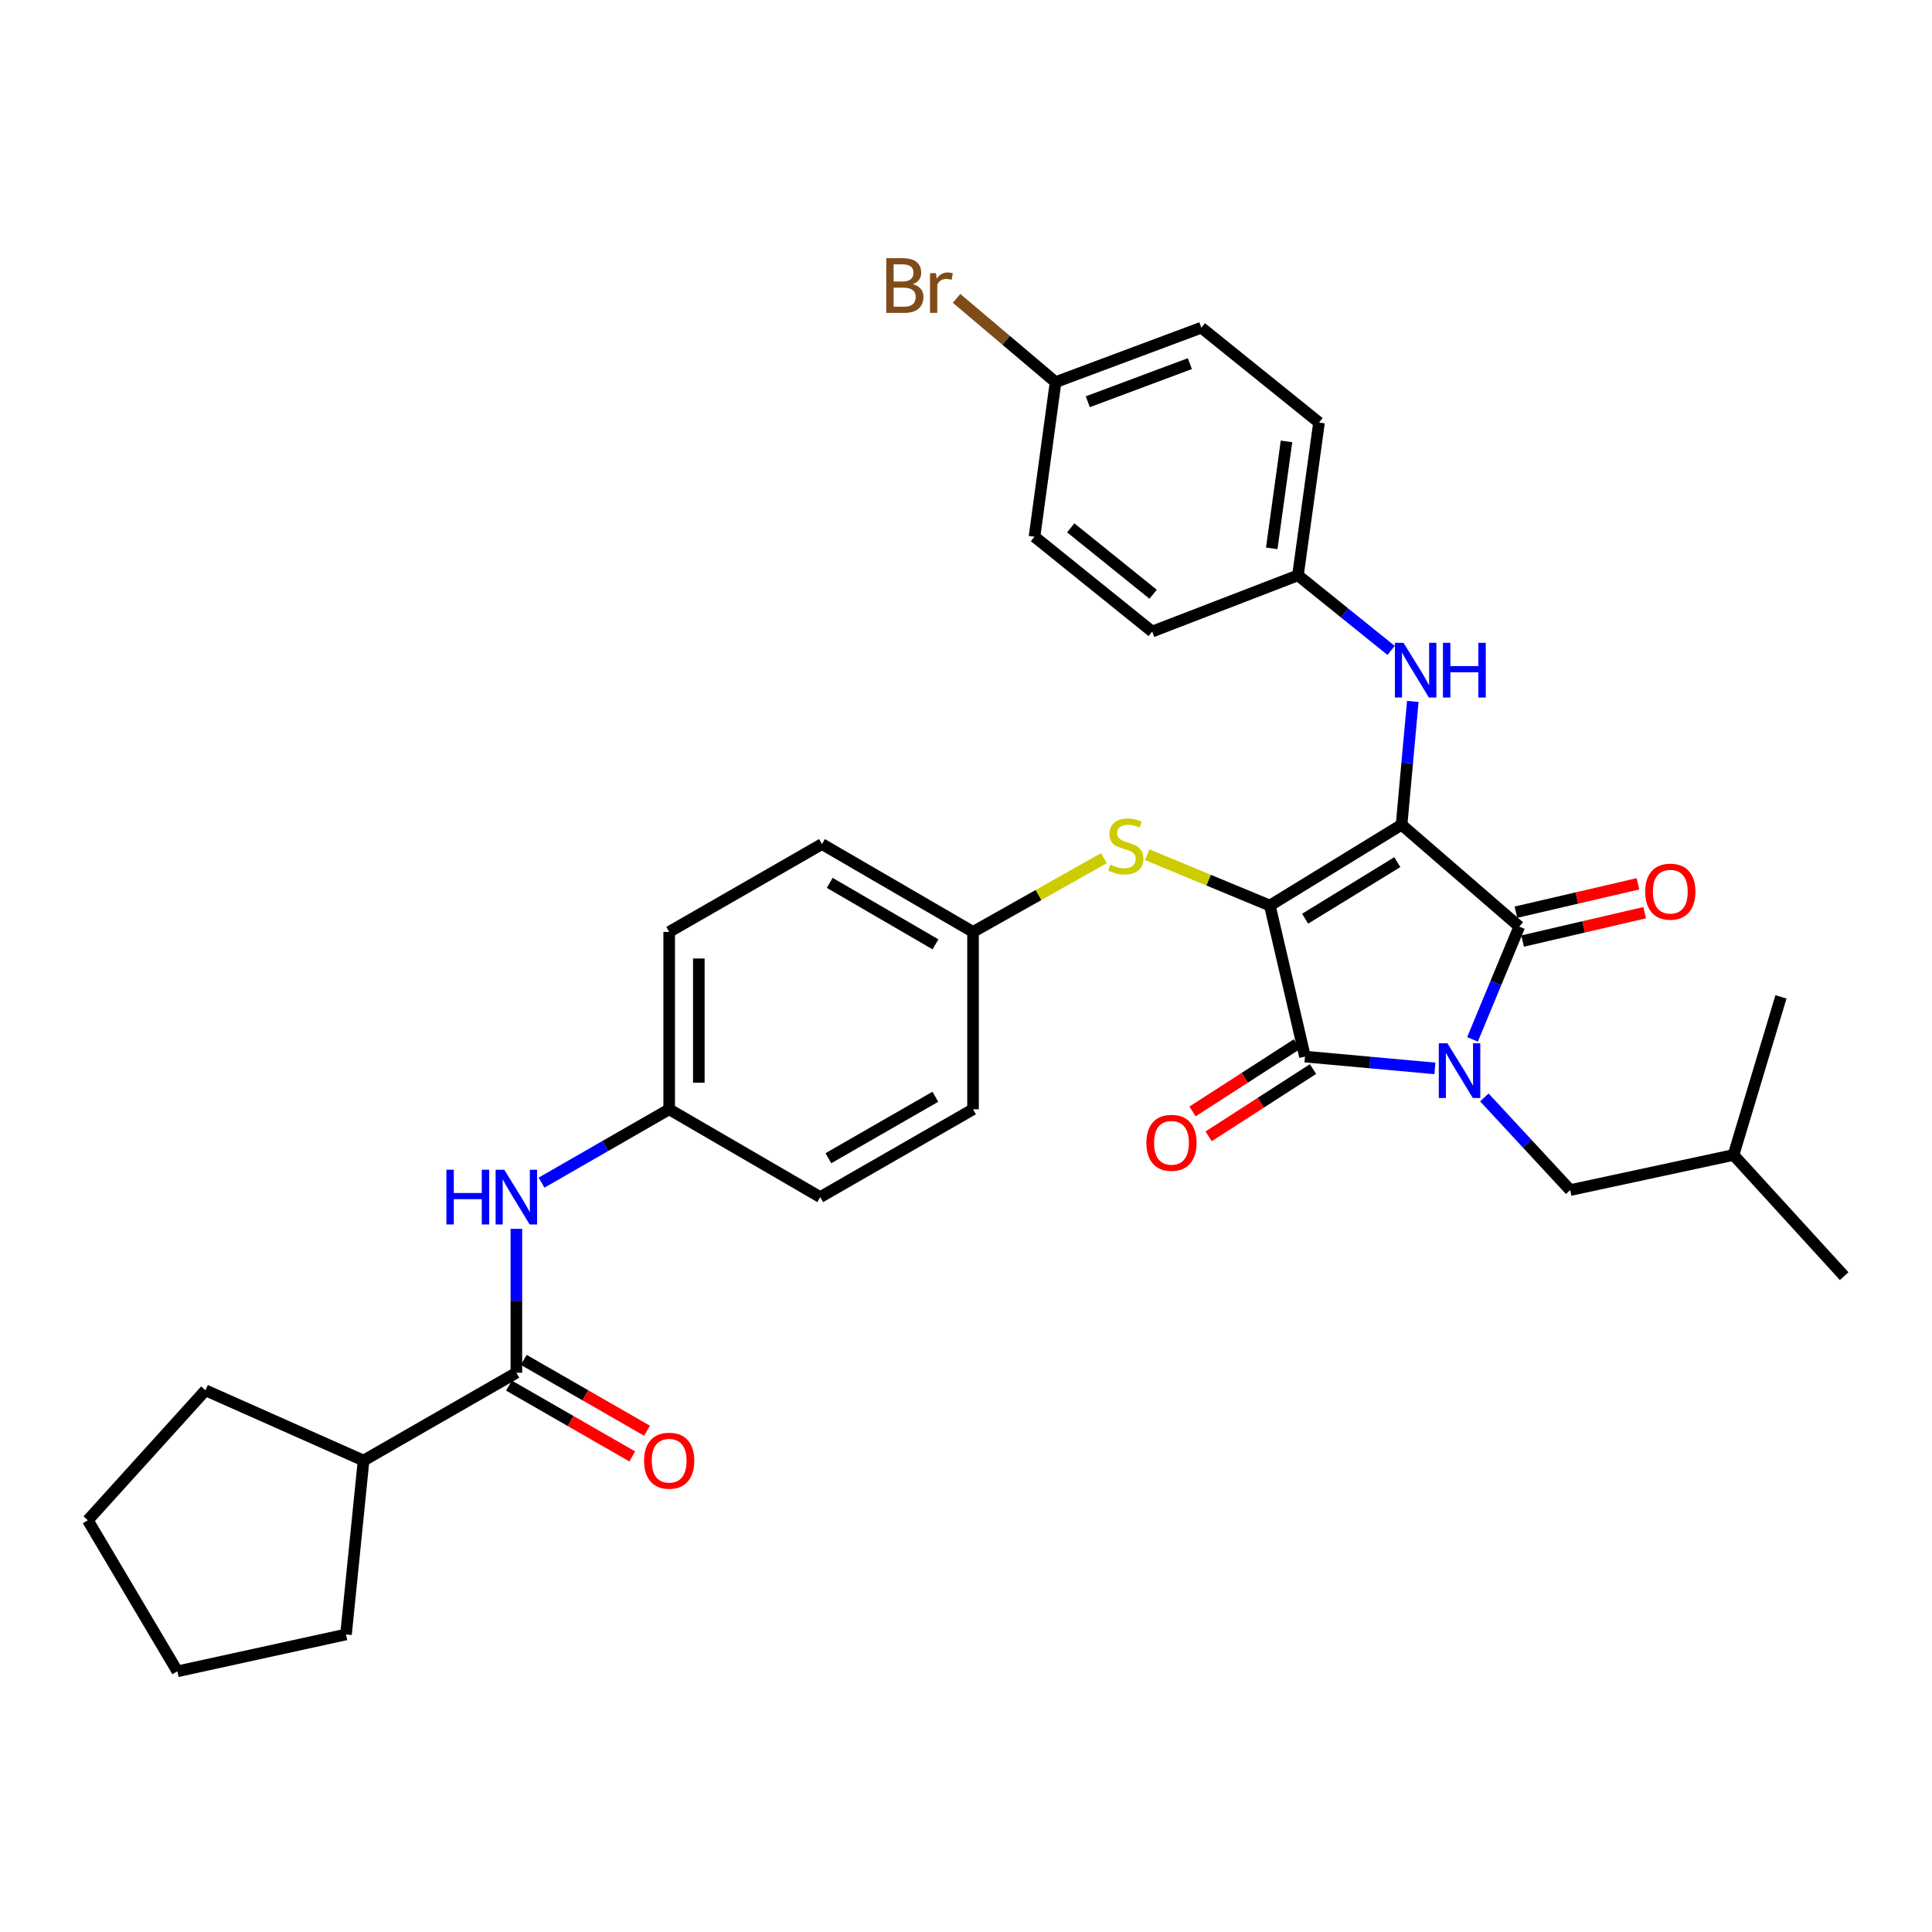 <?xml version='1.0' encoding='iso-8859-1'?>
<svg version='1.1' baseProfile='full'
              xmlns='http://www.w3.org/2000/svg'
                      xmlns:rdkit='http://www.rdkit.org/xml'
                      xmlns:xlink='http://www.w3.org/1999/xlink'
                  xml:space='preserve'
width='1000px' height='1000px' viewBox='0 0 1000 1000'>
<!-- END OF HEADER -->
<rect style='opacity:1.0;fill:#FFFFFF;stroke:none' width='1000' height='1000' x='0' y='0'> </rect>
<path class='bond-0' d='M 267.272,636.05 L 267.272,673.291' style='fill:none;fill-rule:evenodd;stroke:#0000FF;stroke-width:6px;stroke-linecap:butt;stroke-linejoin:miter;stroke-opacity:1' />
<path class='bond-0' d='M 267.272,673.291 L 267.272,710.533' style='fill:none;fill-rule:evenodd;stroke:#000000;stroke-width:6px;stroke-linecap:butt;stroke-linejoin:miter;stroke-opacity:1' />
<path class='bond-1' d='M 280.293,612.135 L 313.329,593.151' style='fill:none;fill-rule:evenodd;stroke:#0000FF;stroke-width:6px;stroke-linecap:butt;stroke-linejoin:miter;stroke-opacity:1' />
<path class='bond-1' d='M 313.329,593.151 L 346.365,574.167' style='fill:none;fill-rule:evenodd;stroke:#000000;stroke-width:6px;stroke-linecap:butt;stroke-linejoin:miter;stroke-opacity:1' />
<path class='bond-2' d='M 263.45,717.184 L 295.356,735.519' style='fill:none;fill-rule:evenodd;stroke:#000000;stroke-width:6px;stroke-linecap:butt;stroke-linejoin:miter;stroke-opacity:1' />
<path class='bond-2' d='M 295.356,735.519 L 327.263,753.853' style='fill:none;fill-rule:evenodd;stroke:#FF0000;stroke-width:6px;stroke-linecap:butt;stroke-linejoin:miter;stroke-opacity:1' />
<path class='bond-2' d='M 271.094,703.881 L 303.001,722.215' style='fill:none;fill-rule:evenodd;stroke:#000000;stroke-width:6px;stroke-linecap:butt;stroke-linejoin:miter;stroke-opacity:1' />
<path class='bond-2' d='M 303.001,722.215 L 334.907,740.55' style='fill:none;fill-rule:evenodd;stroke:#FF0000;stroke-width:6px;stroke-linecap:butt;stroke-linejoin:miter;stroke-opacity:1' />
<path class='bond-3' d='M 267.272,710.533 L 188.179,755.982' style='fill:none;fill-rule:evenodd;stroke:#000000;stroke-width:6px;stroke-linecap:butt;stroke-linejoin:miter;stroke-opacity:1' />
<path class='bond-4' d='M 657.274,468.71 L 725.457,426.891' style='fill:none;fill-rule:evenodd;stroke:#000000;stroke-width:6px;stroke-linecap:butt;stroke-linejoin:miter;stroke-opacity:1' />
<path class='bond-4' d='M 675.524,475.516 L 723.251,446.243' style='fill:none;fill-rule:evenodd;stroke:#000000;stroke-width:6px;stroke-linecap:butt;stroke-linejoin:miter;stroke-opacity:1' />
<path class='bond-5' d='M 657.274,468.71 L 675.456,546.891' style='fill:none;fill-rule:evenodd;stroke:#000000;stroke-width:6px;stroke-linecap:butt;stroke-linejoin:miter;stroke-opacity:1' />
<path class='bond-6' d='M 657.274,468.71 L 625.548,455.556' style='fill:none;fill-rule:evenodd;stroke:#000000;stroke-width:6px;stroke-linecap:butt;stroke-linejoin:miter;stroke-opacity:1' />
<path class='bond-6' d='M 625.548,455.556 L 593.822,442.403' style='fill:none;fill-rule:evenodd;stroke:#CCCC00;stroke-width:6px;stroke-linecap:butt;stroke-linejoin:miter;stroke-opacity:1' />
<path class='bond-7' d='M 725.457,426.891 L 786.369,479.62' style='fill:none;fill-rule:evenodd;stroke:#000000;stroke-width:6px;stroke-linecap:butt;stroke-linejoin:miter;stroke-opacity:1' />
<path class='bond-8' d='M 725.457,426.891 L 728.358,394.973' style='fill:none;fill-rule:evenodd;stroke:#000000;stroke-width:6px;stroke-linecap:butt;stroke-linejoin:miter;stroke-opacity:1' />
<path class='bond-8' d='M 728.358,394.973 L 731.259,363.054' style='fill:none;fill-rule:evenodd;stroke:#0000FF;stroke-width:6px;stroke-linecap:butt;stroke-linejoin:miter;stroke-opacity:1' />
<path class='bond-9' d='M 786.369,479.62 L 774.266,508.802' style='fill:none;fill-rule:evenodd;stroke:#000000;stroke-width:6px;stroke-linecap:butt;stroke-linejoin:miter;stroke-opacity:1' />
<path class='bond-9' d='M 774.266,508.802 L 762.162,537.984' style='fill:none;fill-rule:evenodd;stroke:#0000FF;stroke-width:6px;stroke-linecap:butt;stroke-linejoin:miter;stroke-opacity:1' />
<path class='bond-10' d='M 788.107,487.092 L 819.694,479.746' style='fill:none;fill-rule:evenodd;stroke:#000000;stroke-width:6px;stroke-linecap:butt;stroke-linejoin:miter;stroke-opacity:1' />
<path class='bond-10' d='M 819.694,479.746 L 851.281,472.401' style='fill:none;fill-rule:evenodd;stroke:#FF0000;stroke-width:6px;stroke-linecap:butt;stroke-linejoin:miter;stroke-opacity:1' />
<path class='bond-10' d='M 784.631,472.148 L 816.218,464.802' style='fill:none;fill-rule:evenodd;stroke:#000000;stroke-width:6px;stroke-linecap:butt;stroke-linejoin:miter;stroke-opacity:1' />
<path class='bond-10' d='M 816.218,464.802 L 847.806,457.456' style='fill:none;fill-rule:evenodd;stroke:#FF0000;stroke-width:6px;stroke-linecap:butt;stroke-linejoin:miter;stroke-opacity:1' />
<path class='bond-11' d='M 768.3,568.028 L 790.517,592.007' style='fill:none;fill-rule:evenodd;stroke:#0000FF;stroke-width:6px;stroke-linecap:butt;stroke-linejoin:miter;stroke-opacity:1' />
<path class='bond-11' d='M 790.517,592.007 L 812.733,615.986' style='fill:none;fill-rule:evenodd;stroke:#000000;stroke-width:6px;stroke-linecap:butt;stroke-linejoin:miter;stroke-opacity:1' />
<path class='bond-12' d='M 742.705,553.003 L 709.08,549.947' style='fill:none;fill-rule:evenodd;stroke:#0000FF;stroke-width:6px;stroke-linecap:butt;stroke-linejoin:miter;stroke-opacity:1' />
<path class='bond-12' d='M 709.08,549.947 L 675.456,546.891' style='fill:none;fill-rule:evenodd;stroke:#000000;stroke-width:6px;stroke-linecap:butt;stroke-linejoin:miter;stroke-opacity:1' />
<path class='bond-13' d='M 671.299,540.443 L 644.279,557.863' style='fill:none;fill-rule:evenodd;stroke:#000000;stroke-width:6px;stroke-linecap:butt;stroke-linejoin:miter;stroke-opacity:1' />
<path class='bond-13' d='M 644.279,557.863 L 617.26,575.283' style='fill:none;fill-rule:evenodd;stroke:#FF0000;stroke-width:6px;stroke-linecap:butt;stroke-linejoin:miter;stroke-opacity:1' />
<path class='bond-13' d='M 679.613,553.338 L 652.593,570.758' style='fill:none;fill-rule:evenodd;stroke:#000000;stroke-width:6px;stroke-linecap:butt;stroke-linejoin:miter;stroke-opacity:1' />
<path class='bond-13' d='M 652.593,570.758 L 625.573,588.178' style='fill:none;fill-rule:evenodd;stroke:#FF0000;stroke-width:6px;stroke-linecap:butt;stroke-linejoin:miter;stroke-opacity:1' />
<path class='bond-14' d='M 720.032,336.654 L 695.924,317.226' style='fill:none;fill-rule:evenodd;stroke:#0000FF;stroke-width:6px;stroke-linecap:butt;stroke-linejoin:miter;stroke-opacity:1' />
<path class='bond-14' d='M 695.924,317.226 L 671.816,297.797' style='fill:none;fill-rule:evenodd;stroke:#000000;stroke-width:6px;stroke-linecap:butt;stroke-linejoin:miter;stroke-opacity:1' />
<path class='bond-15' d='M 571.375,444.195 L 537.507,463.271' style='fill:none;fill-rule:evenodd;stroke:#CCCC00;stroke-width:6px;stroke-linecap:butt;stroke-linejoin:miter;stroke-opacity:1' />
<path class='bond-15' d='M 537.507,463.271 L 503.64,482.348' style='fill:none;fill-rule:evenodd;stroke:#000000;stroke-width:6px;stroke-linecap:butt;stroke-linejoin:miter;stroke-opacity:1' />
<path class='bond-16' d='M 503.64,482.348 L 425.45,436.89' style='fill:none;fill-rule:evenodd;stroke:#000000;stroke-width:6px;stroke-linecap:butt;stroke-linejoin:miter;stroke-opacity:1' />
<path class='bond-16' d='M 484.2,488.793 L 429.467,456.973' style='fill:none;fill-rule:evenodd;stroke:#000000;stroke-width:6px;stroke-linecap:butt;stroke-linejoin:miter;stroke-opacity:1' />
<path class='bond-17' d='M 503.64,482.348 L 503.64,574.167' style='fill:none;fill-rule:evenodd;stroke:#000000;stroke-width:6px;stroke-linecap:butt;stroke-linejoin:miter;stroke-opacity:1' />
<path class='bond-18' d='M 346.365,574.167 L 424.546,619.617' style='fill:none;fill-rule:evenodd;stroke:#000000;stroke-width:6px;stroke-linecap:butt;stroke-linejoin:miter;stroke-opacity:1' />
<path class='bond-19' d='M 346.365,574.167 L 346.365,482.348' style='fill:none;fill-rule:evenodd;stroke:#000000;stroke-width:6px;stroke-linecap:butt;stroke-linejoin:miter;stroke-opacity:1' />
<path class='bond-19' d='M 361.708,560.394 L 361.708,496.121' style='fill:none;fill-rule:evenodd;stroke:#000000;stroke-width:6px;stroke-linecap:butt;stroke-linejoin:miter;stroke-opacity:1' />
<path class='bond-20' d='M 425.45,436.89 L 346.365,482.348' style='fill:none;fill-rule:evenodd;stroke:#000000;stroke-width:6px;stroke-linecap:butt;stroke-linejoin:miter;stroke-opacity:1' />
<path class='bond-21' d='M 671.816,297.797 L 596.363,326.889' style='fill:none;fill-rule:evenodd;stroke:#000000;stroke-width:6px;stroke-linecap:butt;stroke-linejoin:miter;stroke-opacity:1' />
<path class='bond-22' d='M 671.816,297.797 L 682.727,218.704' style='fill:none;fill-rule:evenodd;stroke:#000000;stroke-width:6px;stroke-linecap:butt;stroke-linejoin:miter;stroke-opacity:1' />
<path class='bond-22' d='M 658.254,283.836 L 665.891,228.471' style='fill:none;fill-rule:evenodd;stroke:#000000;stroke-width:6px;stroke-linecap:butt;stroke-linejoin:miter;stroke-opacity:1' />
<path class='bond-23' d='M 546.361,197.794 L 621.815,169.614' style='fill:none;fill-rule:evenodd;stroke:#000000;stroke-width:6px;stroke-linecap:butt;stroke-linejoin:miter;stroke-opacity:1' />
<path class='bond-23' d='M 563.048,207.941 L 615.865,188.215' style='fill:none;fill-rule:evenodd;stroke:#000000;stroke-width:6px;stroke-linecap:butt;stroke-linejoin:miter;stroke-opacity:1' />
<path class='bond-24' d='M 546.361,197.794 L 520.735,176.109' style='fill:none;fill-rule:evenodd;stroke:#000000;stroke-width:6px;stroke-linecap:butt;stroke-linejoin:miter;stroke-opacity:1' />
<path class='bond-24' d='M 520.735,176.109 L 495.109,154.424' style='fill:none;fill-rule:evenodd;stroke:#7F4C19;stroke-width:6px;stroke-linecap:butt;stroke-linejoin:miter;stroke-opacity:1' />
<path class='bond-25' d='M 546.361,197.794 L 535.451,277.8' style='fill:none;fill-rule:evenodd;stroke:#000000;stroke-width:6px;stroke-linecap:butt;stroke-linejoin:miter;stroke-opacity:1' />
<path class='bond-26' d='M 812.733,615.986 L 897.273,597.804' style='fill:none;fill-rule:evenodd;stroke:#000000;stroke-width:6px;stroke-linecap:butt;stroke-linejoin:miter;stroke-opacity:1' />
<path class='bond-27' d='M 897.273,597.804 L 921.822,515.983' style='fill:none;fill-rule:evenodd;stroke:#000000;stroke-width:6px;stroke-linecap:butt;stroke-linejoin:miter;stroke-opacity:1' />
<path class='bond-28' d='M 897.273,597.804 L 954.545,660.531' style='fill:none;fill-rule:evenodd;stroke:#000000;stroke-width:6px;stroke-linecap:butt;stroke-linejoin:miter;stroke-opacity:1' />
<path class='bond-29' d='M 596.363,326.889 L 535.451,277.8' style='fill:none;fill-rule:evenodd;stroke:#000000;stroke-width:6px;stroke-linecap:butt;stroke-linejoin:miter;stroke-opacity:1' />
<path class='bond-29' d='M 596.854,307.579 L 554.215,273.217' style='fill:none;fill-rule:evenodd;stroke:#000000;stroke-width:6px;stroke-linecap:butt;stroke-linejoin:miter;stroke-opacity:1' />
<path class='bond-30' d='M 682.727,218.704 L 621.815,169.614' style='fill:none;fill-rule:evenodd;stroke:#000000;stroke-width:6px;stroke-linecap:butt;stroke-linejoin:miter;stroke-opacity:1' />
<path class='bond-31' d='M 503.64,574.167 L 424.546,619.617' style='fill:none;fill-rule:evenodd;stroke:#000000;stroke-width:6px;stroke-linecap:butt;stroke-linejoin:miter;stroke-opacity:1' />
<path class='bond-31' d='M 484.131,567.682 L 428.766,599.496' style='fill:none;fill-rule:evenodd;stroke:#000000;stroke-width:6px;stroke-linecap:butt;stroke-linejoin:miter;stroke-opacity:1' />
<path class='bond-32' d='M 188.179,755.982 L 106.358,719.619' style='fill:none;fill-rule:evenodd;stroke:#000000;stroke-width:6px;stroke-linecap:butt;stroke-linejoin:miter;stroke-opacity:1' />
<path class='bond-33' d='M 188.179,755.982 L 179.092,845.986' style='fill:none;fill-rule:evenodd;stroke:#000000;stroke-width:6px;stroke-linecap:butt;stroke-linejoin:miter;stroke-opacity:1' />
<path class='bond-34' d='M 106.358,719.619 L 45.455,786.89' style='fill:none;fill-rule:evenodd;stroke:#000000;stroke-width:6px;stroke-linecap:butt;stroke-linejoin:miter;stroke-opacity:1' />
<path class='bond-35' d='M 179.092,845.986 L 91.816,865.079' style='fill:none;fill-rule:evenodd;stroke:#000000;stroke-width:6px;stroke-linecap:butt;stroke-linejoin:miter;stroke-opacity:1' />
<path class='bond-36' d='M 91.816,865.079 L 45.455,786.89' style='fill:none;fill-rule:evenodd;stroke:#000000;stroke-width:6px;stroke-linecap:butt;stroke-linejoin:miter;stroke-opacity:1' />
<path  class='atom-0' d='M 231.052 605.457
L 234.892 605.457
L 234.892 617.497
L 249.372 617.497
L 249.372 605.457
L 253.212 605.457
L 253.212 633.777
L 249.372 633.777
L 249.372 620.697
L 234.892 620.697
L 234.892 633.777
L 231.052 633.777
L 231.052 605.457
' fill='#0000FF'/>
<path  class='atom-0' d='M 261.012 605.457
L 270.292 620.457
Q 271.212 621.937, 272.692 624.617
Q 274.172 627.297, 274.252 627.457
L 274.252 605.457
L 278.012 605.457
L 278.012 633.777
L 274.132 633.777
L 264.172 617.377
Q 263.012 615.457, 261.772 613.257
Q 260.572 611.057, 260.212 610.377
L 260.212 633.777
L 256.532 633.777
L 256.532 605.457
L 261.012 605.457
' fill='#0000FF'/>
<path  class='atom-2' d='M 333.365 756.062
Q 333.365 749.262, 336.725 745.462
Q 340.085 741.662, 346.365 741.662
Q 352.645 741.662, 356.005 745.462
Q 359.365 749.262, 359.365 756.062
Q 359.365 762.942, 355.965 766.862
Q 352.565 770.742, 346.365 770.742
Q 340.125 770.742, 336.725 766.862
Q 333.365 762.982, 333.365 756.062
M 346.365 767.542
Q 350.685 767.542, 353.005 764.662
Q 355.365 761.742, 355.365 756.062
Q 355.365 750.502, 353.005 747.702
Q 350.685 744.862, 346.365 744.862
Q 342.045 744.862, 339.685 747.662
Q 337.365 750.462, 337.365 756.062
Q 337.365 761.782, 339.685 764.662
Q 342.045 767.542, 346.365 767.542
' fill='#FF0000'/>
<path  class='atom-6' d='M 749.193 540.002
L 758.473 555.002
Q 759.393 556.482, 760.873 559.162
Q 762.353 561.842, 762.433 562.002
L 762.433 540.002
L 766.193 540.002
L 766.193 568.322
L 762.313 568.322
L 752.353 551.922
Q 751.193 550.002, 749.953 547.802
Q 748.753 545.602, 748.393 544.922
L 748.393 568.322
L 744.713 568.322
L 744.713 540.002
L 749.193 540.002
' fill='#0000FF'/>
<path  class='atom-8' d='M 726.468 332.726
L 735.748 347.726
Q 736.668 349.206, 738.148 351.886
Q 739.628 354.566, 739.708 354.726
L 739.708 332.726
L 743.468 332.726
L 743.468 361.046
L 739.588 361.046
L 729.628 344.646
Q 728.468 342.726, 727.228 340.526
Q 726.028 338.326, 725.668 337.646
L 725.668 361.046
L 721.988 361.046
L 721.988 332.726
L 726.468 332.726
' fill='#0000FF'/>
<path  class='atom-8' d='M 746.868 332.726
L 750.708 332.726
L 750.708 344.766
L 765.188 344.766
L 765.188 332.726
L 769.028 332.726
L 769.028 361.046
L 765.188 361.046
L 765.188 347.966
L 750.708 347.966
L 750.708 361.046
L 746.868 361.046
L 746.868 332.726
' fill='#0000FF'/>
<path  class='atom-9' d='M 574.724 447.522
Q 575.044 447.642, 576.364 448.202
Q 577.684 448.762, 579.124 449.122
Q 580.604 449.442, 582.044 449.442
Q 584.724 449.442, 586.284 448.162
Q 587.844 446.842, 587.844 444.562
Q 587.844 443.002, 587.044 442.042
Q 586.284 441.082, 585.084 440.562
Q 583.884 440.042, 581.884 439.442
Q 579.364 438.682, 577.844 437.962
Q 576.364 437.242, 575.284 435.722
Q 574.244 434.202, 574.244 431.642
Q 574.244 428.082, 576.644 425.882
Q 579.084 423.682, 583.884 423.682
Q 587.164 423.682, 590.884 425.242
L 589.964 428.322
Q 586.564 426.922, 584.004 426.922
Q 581.244 426.922, 579.724 428.082
Q 578.204 429.202, 578.244 431.162
Q 578.244 432.682, 579.004 433.602
Q 579.804 434.522, 580.924 435.042
Q 582.084 435.562, 584.004 436.162
Q 586.564 436.962, 588.084 437.762
Q 589.604 438.562, 590.684 440.202
Q 591.804 441.802, 591.804 444.562
Q 591.804 448.482, 589.164 450.602
Q 586.564 452.682, 582.204 452.682
Q 579.684 452.682, 577.764 452.122
Q 575.884 451.602, 573.644 450.682
L 574.724 447.522
' fill='#CCCC00'/>
<path  class='atom-10' d='M 593.361 591.517
Q 593.361 584.717, 596.721 580.917
Q 600.081 577.117, 606.361 577.117
Q 612.641 577.117, 616.001 580.917
Q 619.361 584.717, 619.361 591.517
Q 619.361 598.397, 615.961 602.317
Q 612.561 606.197, 606.361 606.197
Q 600.121 606.197, 596.721 602.317
Q 593.361 598.437, 593.361 591.517
M 606.361 602.997
Q 610.681 602.997, 613.001 600.117
Q 615.361 597.197, 615.361 591.517
Q 615.361 585.957, 613.001 583.157
Q 610.681 580.317, 606.361 580.317
Q 602.041 580.317, 599.681 583.117
Q 597.361 585.917, 597.361 591.517
Q 597.361 597.237, 599.681 600.117
Q 602.041 602.997, 606.361 602.997
' fill='#FF0000'/>
<path  class='atom-11' d='M 851.55 461.519
Q 851.55 454.719, 854.91 450.919
Q 858.27 447.119, 864.55 447.119
Q 870.83 447.119, 874.19 450.919
Q 877.55 454.719, 877.55 461.519
Q 877.55 468.399, 874.15 472.319
Q 870.75 476.199, 864.55 476.199
Q 858.31 476.199, 854.91 472.319
Q 851.55 468.439, 851.55 461.519
M 864.55 472.999
Q 868.87 472.999, 871.19 470.119
Q 873.55 467.199, 873.55 461.519
Q 873.55 455.959, 871.19 453.159
Q 868.87 450.319, 864.55 450.319
Q 860.23 450.319, 857.87 453.119
Q 855.55 455.919, 855.55 461.519
Q 855.55 467.239, 857.87 470.119
Q 860.23 472.999, 864.55 472.999
' fill='#FF0000'/>
<path  class='atom-17' d='M 472.494 147.073
Q 475.214 147.833, 476.574 149.513
Q 477.974 151.153, 477.974 153.593
Q 477.974 157.513, 475.454 159.753
Q 472.974 161.953, 468.254 161.953
L 458.734 161.953
L 458.734 133.633
L 467.094 133.633
Q 471.934 133.633, 474.374 135.593
Q 476.814 137.553, 476.814 141.153
Q 476.814 145.433, 472.494 147.073
M 462.534 136.833
L 462.534 145.713
L 467.094 145.713
Q 469.894 145.713, 471.334 144.593
Q 472.814 143.433, 472.814 141.153
Q 472.814 136.833, 467.094 136.833
L 462.534 136.833
M 468.254 158.753
Q 471.014 158.753, 472.494 157.433
Q 473.974 156.113, 473.974 153.593
Q 473.974 151.273, 472.334 150.113
Q 470.734 148.913, 467.654 148.913
L 462.534 148.913
L 462.534 158.753
L 468.254 158.753
' fill='#7F4C19'/>
<path  class='atom-17' d='M 484.414 141.393
L 484.854 144.233
Q 487.014 141.033, 490.534 141.033
Q 491.654 141.033, 493.174 141.433
L 492.574 144.793
Q 490.854 144.393, 489.894 144.393
Q 488.214 144.393, 487.094 145.073
Q 486.014 145.713, 485.134 147.273
L 485.134 161.953
L 481.374 161.953
L 481.374 141.393
L 484.414 141.393
' fill='#7F4C19'/>
</svg>
